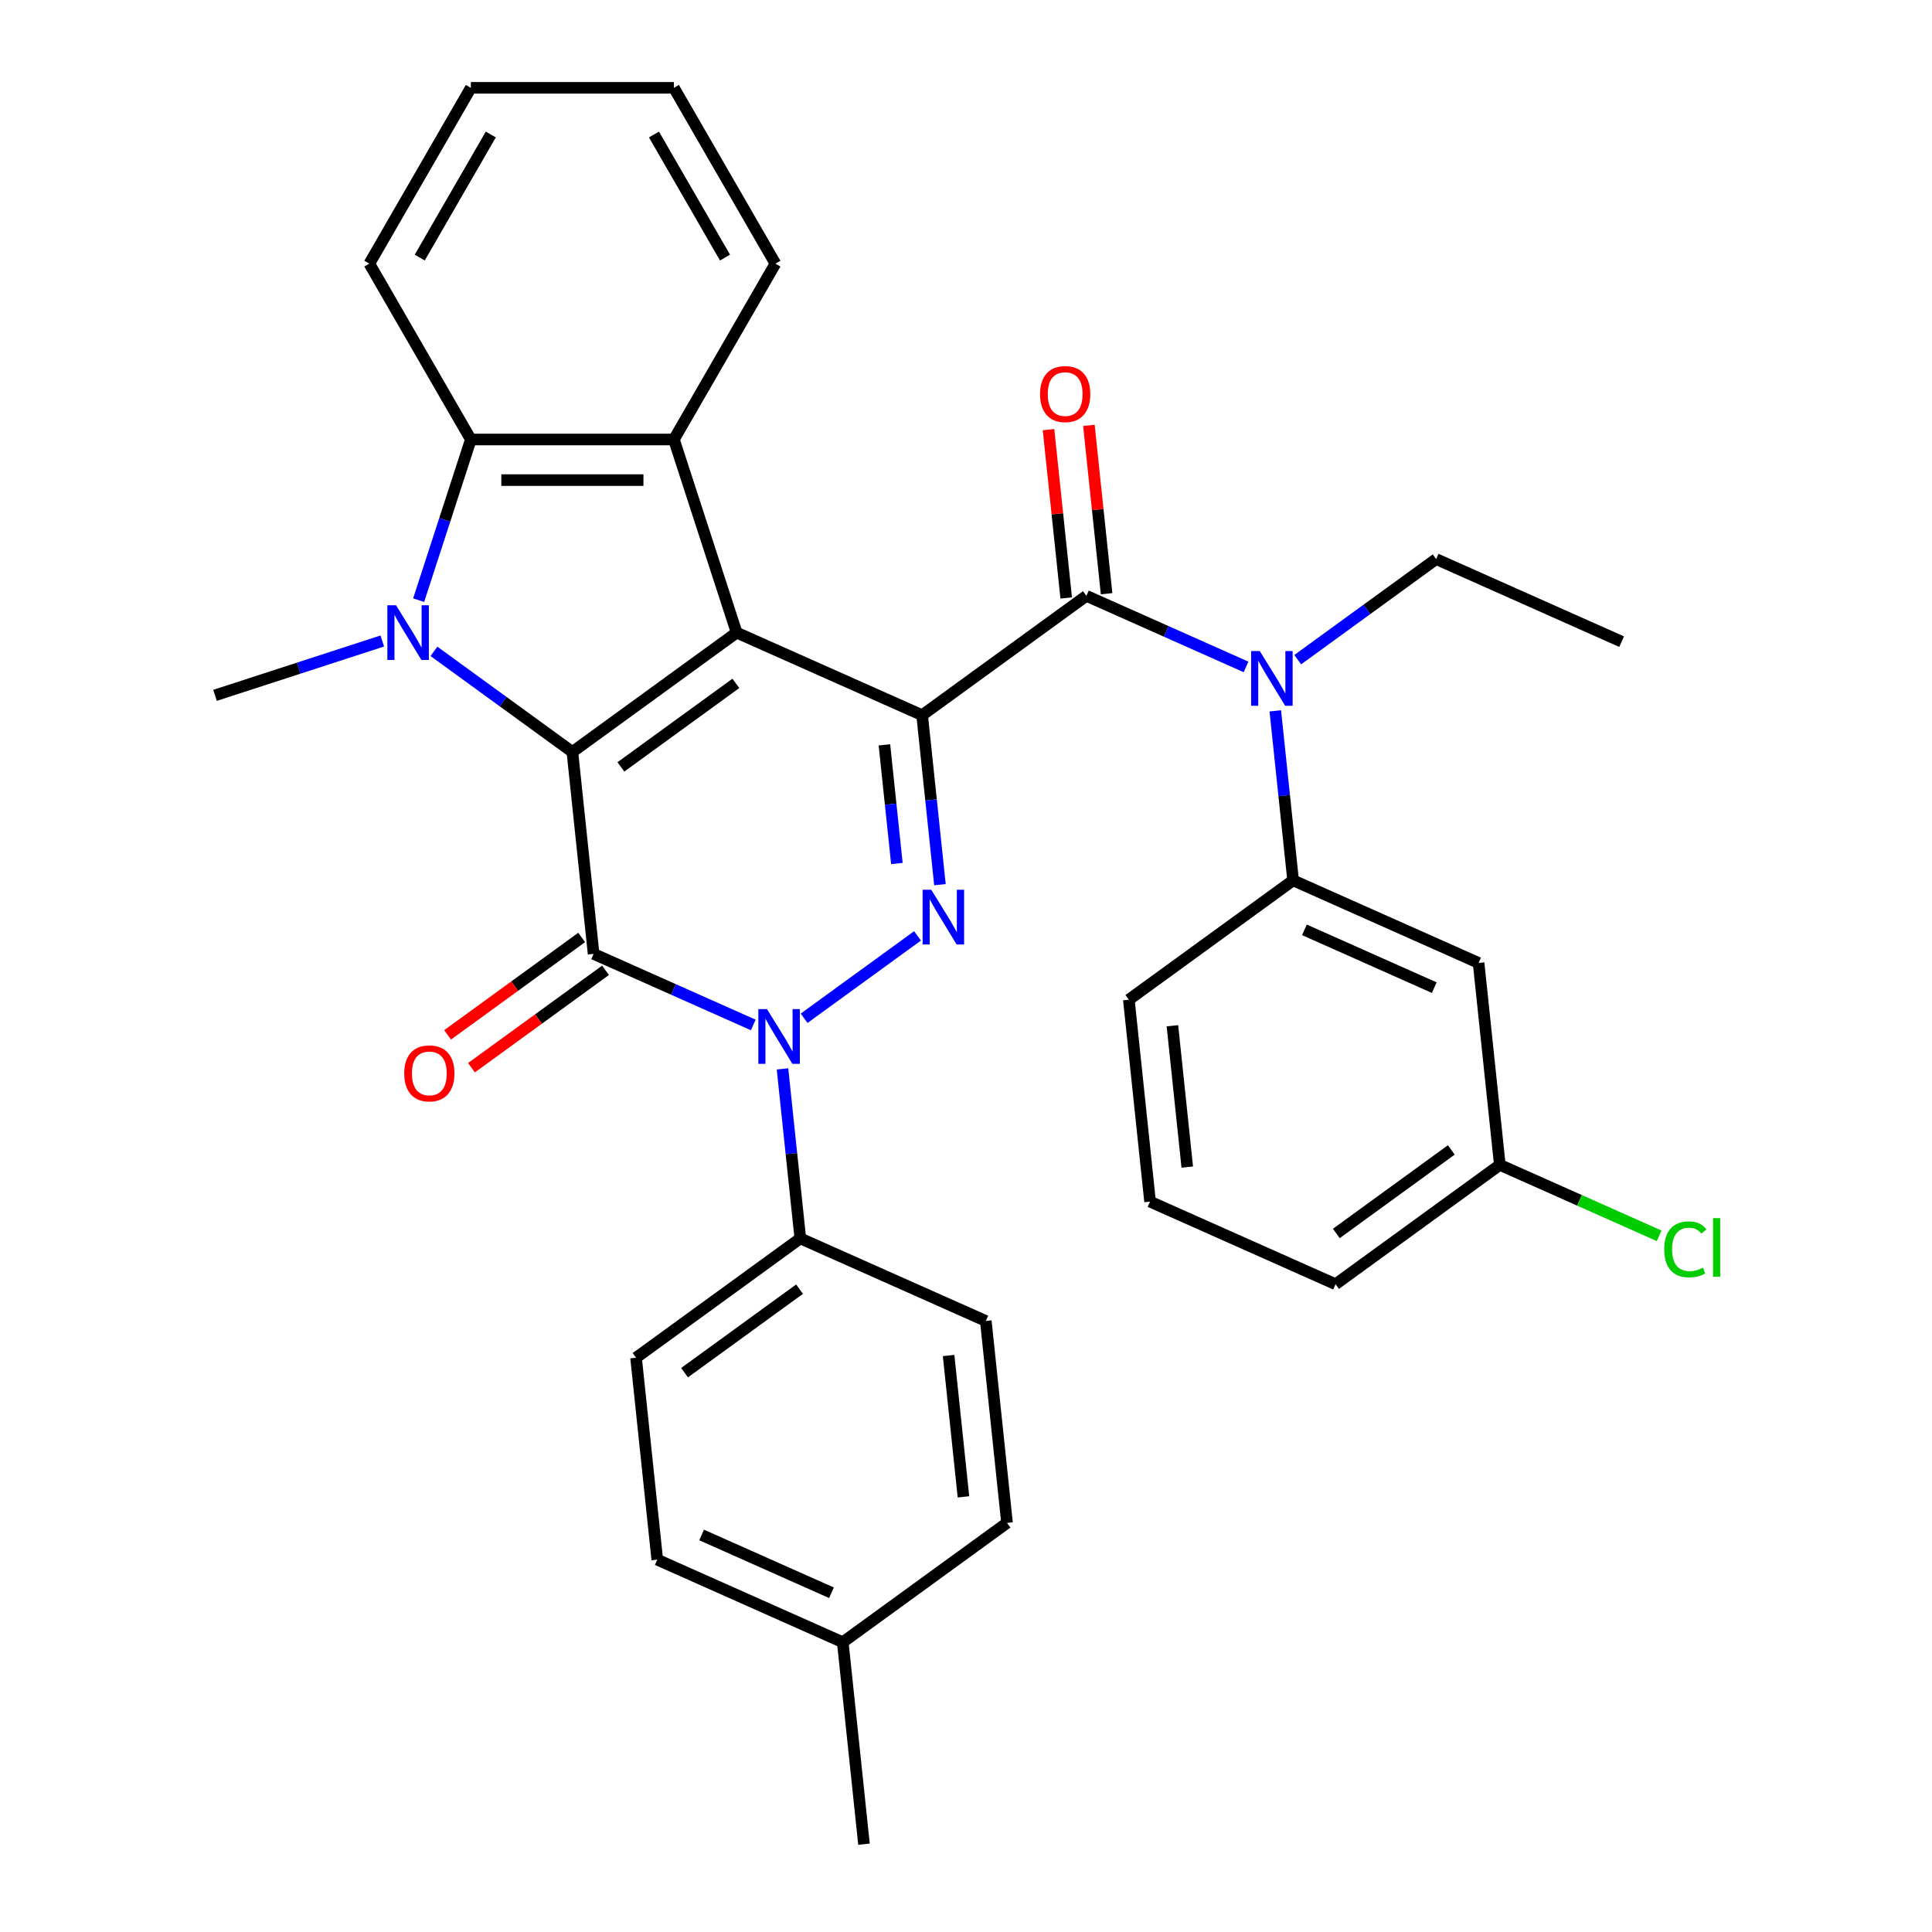 <?xml version='1.0' encoding='iso-8859-1'?>
<svg version='1.1' baseProfile='full'
              xmlns='http://www.w3.org/2000/svg'
                      xmlns:rdkit='http://www.rdkit.org/xml'
                      xmlns:xlink='http://www.w3.org/1999/xlink'
                  xml:space='preserve'
width='1000px' height='1000px' viewBox='0 0 1000 1000'>
<!-- END OF HEADER -->
<rect style='opacity:1.0;fill:#FFFFFF;stroke:none' width='1000' height='1000' x='0' y='0'> </rect>
<path class='bond-0' d='M 477.293,370.18 L 381.285,327.434' style='fill:none;fill-rule:evenodd;stroke:#000000;stroke-width:6px;stroke-linecap:butt;stroke-linejoin:miter;stroke-opacity:1' />
<path class='bond-3' d='M 477.293,370.18 L 481.904,414.045' style='fill:none;fill-rule:evenodd;stroke:#000000;stroke-width:6px;stroke-linecap:butt;stroke-linejoin:miter;stroke-opacity:1' />
<path class='bond-3' d='M 481.904,414.045 L 486.514,457.911' style='fill:none;fill-rule:evenodd;stroke:#0000FF;stroke-width:6px;stroke-linecap:butt;stroke-linejoin:miter;stroke-opacity:1' />
<path class='bond-3' d='M 457.772,385.536 L 461,416.242' style='fill:none;fill-rule:evenodd;stroke:#000000;stroke-width:6px;stroke-linecap:butt;stroke-linejoin:miter;stroke-opacity:1' />
<path class='bond-3' d='M 461,416.242 L 464.227,446.948' style='fill:none;fill-rule:evenodd;stroke:#0000FF;stroke-width:6px;stroke-linecap:butt;stroke-linejoin:miter;stroke-opacity:1' />
<path class='bond-6' d='M 477.293,370.18 L 562.316,308.407' style='fill:none;fill-rule:evenodd;stroke:#000000;stroke-width:6px;stroke-linecap:butt;stroke-linejoin:miter;stroke-opacity:1' />
<path class='bond-1' d='M 381.285,327.434 L 296.262,389.207' style='fill:none;fill-rule:evenodd;stroke:#000000;stroke-width:6px;stroke-linecap:butt;stroke-linejoin:miter;stroke-opacity:1' />
<path class='bond-1' d='M 380.886,353.704 L 321.37,396.945' style='fill:none;fill-rule:evenodd;stroke:#000000;stroke-width:6px;stroke-linecap:butt;stroke-linejoin:miter;stroke-opacity:1' />
<path class='bond-7' d='M 381.285,327.434 L 348.809,227.483' style='fill:none;fill-rule:evenodd;stroke:#000000;stroke-width:6px;stroke-linecap:butt;stroke-linejoin:miter;stroke-opacity:1' />
<path class='bond-5' d='M 296.262,389.207 L 260.434,363.176' style='fill:none;fill-rule:evenodd;stroke:#000000;stroke-width:6px;stroke-linecap:butt;stroke-linejoin:miter;stroke-opacity:1' />
<path class='bond-5' d='M 260.434,363.176 L 224.606,337.146' style='fill:none;fill-rule:evenodd;stroke:#0000FF;stroke-width:6px;stroke-linecap:butt;stroke-linejoin:miter;stroke-opacity:1' />
<path class='bond-33' d='M 296.262,389.207 L 307.247,493.725' style='fill:none;fill-rule:evenodd;stroke:#000000;stroke-width:6px;stroke-linecap:butt;stroke-linejoin:miter;stroke-opacity:1' />
<path class='bond-2' d='M 307.247,493.725 L 348.567,512.122' style='fill:none;fill-rule:evenodd;stroke:#000000;stroke-width:6px;stroke-linecap:butt;stroke-linejoin:miter;stroke-opacity:1' />
<path class='bond-2' d='M 348.567,512.122 L 389.888,530.52' style='fill:none;fill-rule:evenodd;stroke:#0000FF;stroke-width:6px;stroke-linecap:butt;stroke-linejoin:miter;stroke-opacity:1' />
<path class='bond-12' d='M 301.07,485.223 L 266.372,510.433' style='fill:none;fill-rule:evenodd;stroke:#000000;stroke-width:6px;stroke-linecap:butt;stroke-linejoin:miter;stroke-opacity:1' />
<path class='bond-12' d='M 266.372,510.433 L 231.674,535.642' style='fill:none;fill-rule:evenodd;stroke:#FF0000;stroke-width:6px;stroke-linecap:butt;stroke-linejoin:miter;stroke-opacity:1' />
<path class='bond-12' d='M 313.424,502.228 L 278.726,527.437' style='fill:none;fill-rule:evenodd;stroke:#000000;stroke-width:6px;stroke-linecap:butt;stroke-linejoin:miter;stroke-opacity:1' />
<path class='bond-12' d='M 278.726,527.437 L 244.028,552.647' style='fill:none;fill-rule:evenodd;stroke:#FF0000;stroke-width:6px;stroke-linecap:butt;stroke-linejoin:miter;stroke-opacity:1' />
<path class='bond-4' d='M 474.911,484.41 L 416.21,527.059' style='fill:none;fill-rule:evenodd;stroke:#0000FF;stroke-width:6px;stroke-linecap:butt;stroke-linejoin:miter;stroke-opacity:1' />
<path class='bond-11' d='M 405.02,553.258 L 409.63,597.124' style='fill:none;fill-rule:evenodd;stroke:#0000FF;stroke-width:6px;stroke-linecap:butt;stroke-linejoin:miter;stroke-opacity:1' />
<path class='bond-11' d='M 409.63,597.124 L 414.241,640.99' style='fill:none;fill-rule:evenodd;stroke:#000000;stroke-width:6px;stroke-linecap:butt;stroke-linejoin:miter;stroke-opacity:1' />
<path class='bond-17' d='M 197.871,331.777 L 154.579,345.843' style='fill:none;fill-rule:evenodd;stroke:#0000FF;stroke-width:6px;stroke-linecap:butt;stroke-linejoin:miter;stroke-opacity:1' />
<path class='bond-17' d='M 154.579,345.843 L 111.288,359.91' style='fill:none;fill-rule:evenodd;stroke:#000000;stroke-width:6px;stroke-linecap:butt;stroke-linejoin:miter;stroke-opacity:1' />
<path class='bond-34' d='M 216.693,310.647 L 230.204,269.065' style='fill:none;fill-rule:evenodd;stroke:#0000FF;stroke-width:6px;stroke-linecap:butt;stroke-linejoin:miter;stroke-opacity:1' />
<path class='bond-34' d='M 230.204,269.065 L 243.714,227.483' style='fill:none;fill-rule:evenodd;stroke:#000000;stroke-width:6px;stroke-linecap:butt;stroke-linejoin:miter;stroke-opacity:1' />
<path class='bond-9' d='M 562.316,308.407 L 603.637,326.804' style='fill:none;fill-rule:evenodd;stroke:#000000;stroke-width:6px;stroke-linecap:butt;stroke-linejoin:miter;stroke-opacity:1' />
<path class='bond-9' d='M 603.637,326.804 L 644.957,345.201' style='fill:none;fill-rule:evenodd;stroke:#0000FF;stroke-width:6px;stroke-linecap:butt;stroke-linejoin:miter;stroke-opacity:1' />
<path class='bond-14' d='M 572.768,307.308 L 568.189,263.743' style='fill:none;fill-rule:evenodd;stroke:#000000;stroke-width:6px;stroke-linecap:butt;stroke-linejoin:miter;stroke-opacity:1' />
<path class='bond-14' d='M 568.189,263.743 L 563.61,220.177' style='fill:none;fill-rule:evenodd;stroke:#FF0000;stroke-width:6px;stroke-linecap:butt;stroke-linejoin:miter;stroke-opacity:1' />
<path class='bond-14' d='M 551.864,309.505 L 547.285,265.94' style='fill:none;fill-rule:evenodd;stroke:#000000;stroke-width:6px;stroke-linecap:butt;stroke-linejoin:miter;stroke-opacity:1' />
<path class='bond-14' d='M 547.285,265.94 L 542.706,222.374' style='fill:none;fill-rule:evenodd;stroke:#FF0000;stroke-width:6px;stroke-linecap:butt;stroke-linejoin:miter;stroke-opacity:1' />
<path class='bond-8' d='M 348.809,227.483 L 243.714,227.483' style='fill:none;fill-rule:evenodd;stroke:#000000;stroke-width:6px;stroke-linecap:butt;stroke-linejoin:miter;stroke-opacity:1' />
<path class='bond-8' d='M 333.045,248.502 L 259.479,248.502' style='fill:none;fill-rule:evenodd;stroke:#000000;stroke-width:6px;stroke-linecap:butt;stroke-linejoin:miter;stroke-opacity:1' />
<path class='bond-19' d='M 348.809,227.483 L 401.356,136.469' style='fill:none;fill-rule:evenodd;stroke:#000000;stroke-width:6px;stroke-linecap:butt;stroke-linejoin:miter;stroke-opacity:1' />
<path class='bond-24' d='M 243.714,227.483 L 191.167,136.469' style='fill:none;fill-rule:evenodd;stroke:#000000;stroke-width:6px;stroke-linecap:butt;stroke-linejoin:miter;stroke-opacity:1' />
<path class='bond-10' d='M 660.089,367.94 L 664.699,411.805' style='fill:none;fill-rule:evenodd;stroke:#0000FF;stroke-width:6px;stroke-linecap:butt;stroke-linejoin:miter;stroke-opacity:1' />
<path class='bond-10' d='M 664.699,411.805 L 669.31,455.671' style='fill:none;fill-rule:evenodd;stroke:#000000;stroke-width:6px;stroke-linecap:butt;stroke-linejoin:miter;stroke-opacity:1' />
<path class='bond-25' d='M 671.692,341.44 L 707.52,315.41' style='fill:none;fill-rule:evenodd;stroke:#0000FF;stroke-width:6px;stroke-linecap:butt;stroke-linejoin:miter;stroke-opacity:1' />
<path class='bond-25' d='M 707.52,315.41 L 743.348,289.38' style='fill:none;fill-rule:evenodd;stroke:#000000;stroke-width:6px;stroke-linecap:butt;stroke-linejoin:miter;stroke-opacity:1' />
<path class='bond-13' d='M 669.31,455.671 L 765.318,498.417' style='fill:none;fill-rule:evenodd;stroke:#000000;stroke-width:6px;stroke-linecap:butt;stroke-linejoin:miter;stroke-opacity:1' />
<path class='bond-13' d='M 675.162,481.285 L 742.368,511.207' style='fill:none;fill-rule:evenodd;stroke:#000000;stroke-width:6px;stroke-linecap:butt;stroke-linejoin:miter;stroke-opacity:1' />
<path class='bond-26' d='M 669.31,455.671 L 584.287,517.444' style='fill:none;fill-rule:evenodd;stroke:#000000;stroke-width:6px;stroke-linecap:butt;stroke-linejoin:miter;stroke-opacity:1' />
<path class='bond-15' d='M 414.241,640.99 L 329.218,702.763' style='fill:none;fill-rule:evenodd;stroke:#000000;stroke-width:6px;stroke-linecap:butt;stroke-linejoin:miter;stroke-opacity:1' />
<path class='bond-15' d='M 413.842,667.26 L 354.326,710.501' style='fill:none;fill-rule:evenodd;stroke:#000000;stroke-width:6px;stroke-linecap:butt;stroke-linejoin:miter;stroke-opacity:1' />
<path class='bond-16' d='M 414.241,640.99 L 510.249,683.735' style='fill:none;fill-rule:evenodd;stroke:#000000;stroke-width:6px;stroke-linecap:butt;stroke-linejoin:miter;stroke-opacity:1' />
<path class='bond-18' d='M 765.318,498.417 L 776.304,602.935' style='fill:none;fill-rule:evenodd;stroke:#000000;stroke-width:6px;stroke-linecap:butt;stroke-linejoin:miter;stroke-opacity:1' />
<path class='bond-20' d='M 329.218,702.763 L 340.203,807.281' style='fill:none;fill-rule:evenodd;stroke:#000000;stroke-width:6px;stroke-linecap:butt;stroke-linejoin:miter;stroke-opacity:1' />
<path class='bond-21' d='M 510.249,683.735 L 521.234,788.254' style='fill:none;fill-rule:evenodd;stroke:#000000;stroke-width:6px;stroke-linecap:butt;stroke-linejoin:miter;stroke-opacity:1' />
<path class='bond-21' d='M 490.993,701.61 L 498.683,774.773' style='fill:none;fill-rule:evenodd;stroke:#000000;stroke-width:6px;stroke-linecap:butt;stroke-linejoin:miter;stroke-opacity:1' />
<path class='bond-23' d='M 776.304,602.935 L 817.534,621.292' style='fill:none;fill-rule:evenodd;stroke:#000000;stroke-width:6px;stroke-linecap:butt;stroke-linejoin:miter;stroke-opacity:1' />
<path class='bond-23' d='M 817.534,621.292 L 858.765,639.649' style='fill:none;fill-rule:evenodd;stroke:#00CC00;stroke-width:6px;stroke-linecap:butt;stroke-linejoin:miter;stroke-opacity:1' />
<path class='bond-36' d='M 776.304,602.935 L 691.281,664.708' style='fill:none;fill-rule:evenodd;stroke:#000000;stroke-width:6px;stroke-linecap:butt;stroke-linejoin:miter;stroke-opacity:1' />
<path class='bond-36' d='M 751.196,595.197 L 691.68,638.438' style='fill:none;fill-rule:evenodd;stroke:#000000;stroke-width:6px;stroke-linecap:butt;stroke-linejoin:miter;stroke-opacity:1' />
<path class='bond-31' d='M 401.356,136.469 L 348.809,45.455' style='fill:none;fill-rule:evenodd;stroke:#000000;stroke-width:6px;stroke-linecap:butt;stroke-linejoin:miter;stroke-opacity:1' />
<path class='bond-31' d='M 375.271,133.326 L 338.488,69.616' style='fill:none;fill-rule:evenodd;stroke:#000000;stroke-width:6px;stroke-linecap:butt;stroke-linejoin:miter;stroke-opacity:1' />
<path class='bond-37' d='M 340.203,807.281 L 436.211,850.027' style='fill:none;fill-rule:evenodd;stroke:#000000;stroke-width:6px;stroke-linecap:butt;stroke-linejoin:miter;stroke-opacity:1' />
<path class='bond-37' d='M 363.153,794.491 L 430.359,824.413' style='fill:none;fill-rule:evenodd;stroke:#000000;stroke-width:6px;stroke-linecap:butt;stroke-linejoin:miter;stroke-opacity:1' />
<path class='bond-22' d='M 521.234,788.254 L 436.211,850.027' style='fill:none;fill-rule:evenodd;stroke:#000000;stroke-width:6px;stroke-linecap:butt;stroke-linejoin:miter;stroke-opacity:1' />
<path class='bond-29' d='M 436.211,850.027 L 447.197,954.545' style='fill:none;fill-rule:evenodd;stroke:#000000;stroke-width:6px;stroke-linecap:butt;stroke-linejoin:miter;stroke-opacity:1' />
<path class='bond-35' d='M 191.167,136.469 L 243.714,45.455' style='fill:none;fill-rule:evenodd;stroke:#000000;stroke-width:6px;stroke-linecap:butt;stroke-linejoin:miter;stroke-opacity:1' />
<path class='bond-35' d='M 217.252,133.326 L 254.035,69.616' style='fill:none;fill-rule:evenodd;stroke:#000000;stroke-width:6px;stroke-linecap:butt;stroke-linejoin:miter;stroke-opacity:1' />
<path class='bond-30' d='M 743.348,289.38 L 839.356,332.125' style='fill:none;fill-rule:evenodd;stroke:#000000;stroke-width:6px;stroke-linecap:butt;stroke-linejoin:miter;stroke-opacity:1' />
<path class='bond-27' d='M 584.287,517.444 L 595.272,621.962' style='fill:none;fill-rule:evenodd;stroke:#000000;stroke-width:6px;stroke-linecap:butt;stroke-linejoin:miter;stroke-opacity:1' />
<path class='bond-27' d='M 606.838,530.925 L 614.528,604.088' style='fill:none;fill-rule:evenodd;stroke:#000000;stroke-width:6px;stroke-linecap:butt;stroke-linejoin:miter;stroke-opacity:1' />
<path class='bond-28' d='M 595.272,621.962 L 691.281,664.708' style='fill:none;fill-rule:evenodd;stroke:#000000;stroke-width:6px;stroke-linecap:butt;stroke-linejoin:miter;stroke-opacity:1' />
<path class='bond-32' d='M 348.809,45.455 L 243.714,45.455' style='fill:none;fill-rule:evenodd;stroke:#000000;stroke-width:6px;stroke-linecap:butt;stroke-linejoin:miter;stroke-opacity:1' />
<path  class='atom-4' d='M 482.018 460.538
L 491.298 475.538
Q 492.218 477.018, 493.698 479.698
Q 495.178 482.378, 495.258 482.538
L 495.258 460.538
L 499.018 460.538
L 499.018 488.858
L 495.138 488.858
L 485.178 472.458
Q 484.018 470.538, 482.778 468.338
Q 481.578 466.138, 481.218 465.458
L 481.218 488.858
L 477.538 488.858
L 477.538 460.538
L 482.018 460.538
' fill='#0000FF'/>
<path  class='atom-5' d='M 396.995 522.311
L 406.275 537.311
Q 407.195 538.791, 408.675 541.471
Q 410.155 544.151, 410.235 544.311
L 410.235 522.311
L 413.995 522.311
L 413.995 550.631
L 410.115 550.631
L 400.155 534.231
Q 398.995 532.311, 397.755 530.111
Q 396.555 527.911, 396.195 527.231
L 396.195 550.631
L 392.515 550.631
L 392.515 522.311
L 396.995 522.311
' fill='#0000FF'/>
<path  class='atom-6' d='M 204.978 313.274
L 214.258 328.274
Q 215.178 329.754, 216.658 332.434
Q 218.138 335.114, 218.218 335.274
L 218.218 313.274
L 221.978 313.274
L 221.978 341.594
L 218.098 341.594
L 208.138 325.194
Q 206.978 323.274, 205.738 321.074
Q 204.538 318.874, 204.178 318.194
L 204.178 341.594
L 200.498 341.594
L 200.498 313.274
L 204.978 313.274
' fill='#0000FF'/>
<path  class='atom-10' d='M 652.065 336.992
L 661.345 351.992
Q 662.265 353.472, 663.745 356.152
Q 665.225 358.832, 665.305 358.992
L 665.305 336.992
L 669.065 336.992
L 669.065 365.312
L 665.185 365.312
L 655.225 348.912
Q 654.065 346.992, 652.825 344.792
Q 651.625 342.592, 651.265 341.912
L 651.265 365.312
L 647.585 365.312
L 647.585 336.992
L 652.065 336.992
' fill='#0000FF'/>
<path  class='atom-13' d='M 209.224 555.578
Q 209.224 548.778, 212.584 544.978
Q 215.944 541.178, 222.224 541.178
Q 228.504 541.178, 231.864 544.978
Q 235.224 548.778, 235.224 555.578
Q 235.224 562.458, 231.824 566.378
Q 228.424 570.258, 222.224 570.258
Q 215.984 570.258, 212.584 566.378
Q 209.224 562.498, 209.224 555.578
M 222.224 567.058
Q 226.544 567.058, 228.864 564.178
Q 231.224 561.258, 231.224 555.578
Q 231.224 550.018, 228.864 547.218
Q 226.544 544.378, 222.224 544.378
Q 217.904 544.378, 215.544 547.178
Q 213.224 549.978, 213.224 555.578
Q 213.224 561.298, 215.544 564.178
Q 217.904 567.058, 222.224 567.058
' fill='#FF0000'/>
<path  class='atom-15' d='M 538.331 203.968
Q 538.331 197.168, 541.691 193.368
Q 545.051 189.568, 551.331 189.568
Q 557.611 189.568, 560.971 193.368
Q 564.331 197.168, 564.331 203.968
Q 564.331 210.848, 560.931 214.768
Q 557.531 218.648, 551.331 218.648
Q 545.091 218.648, 541.691 214.768
Q 538.331 210.888, 538.331 203.968
M 551.331 215.448
Q 555.651 215.448, 557.971 212.568
Q 560.331 209.648, 560.331 203.968
Q 560.331 198.408, 557.971 195.608
Q 555.651 192.768, 551.331 192.768
Q 547.011 192.768, 544.651 195.568
Q 542.331 198.368, 542.331 203.968
Q 542.331 209.688, 544.651 212.568
Q 547.011 215.448, 551.331 215.448
' fill='#FF0000'/>
<path  class='atom-24' d='M 861.392 646.661
Q 861.392 639.621, 864.672 635.941
Q 867.992 632.221, 874.272 632.221
Q 880.112 632.221, 883.232 636.341
L 880.592 638.501
Q 878.312 635.501, 874.272 635.501
Q 869.992 635.501, 867.712 638.381
Q 865.472 641.221, 865.472 646.661
Q 865.472 652.261, 867.792 655.141
Q 870.152 658.021, 874.712 658.021
Q 877.832 658.021, 881.472 656.141
L 882.592 659.141
Q 881.112 660.101, 878.872 660.661
Q 876.632 661.221, 874.152 661.221
Q 867.992 661.221, 864.672 657.461
Q 861.392 653.701, 861.392 646.661
' fill='#00CC00'/>
<path  class='atom-24' d='M 886.672 630.501
L 890.352 630.501
L 890.352 660.861
L 886.672 660.861
L 886.672 630.501
' fill='#00CC00'/>
</svg>
